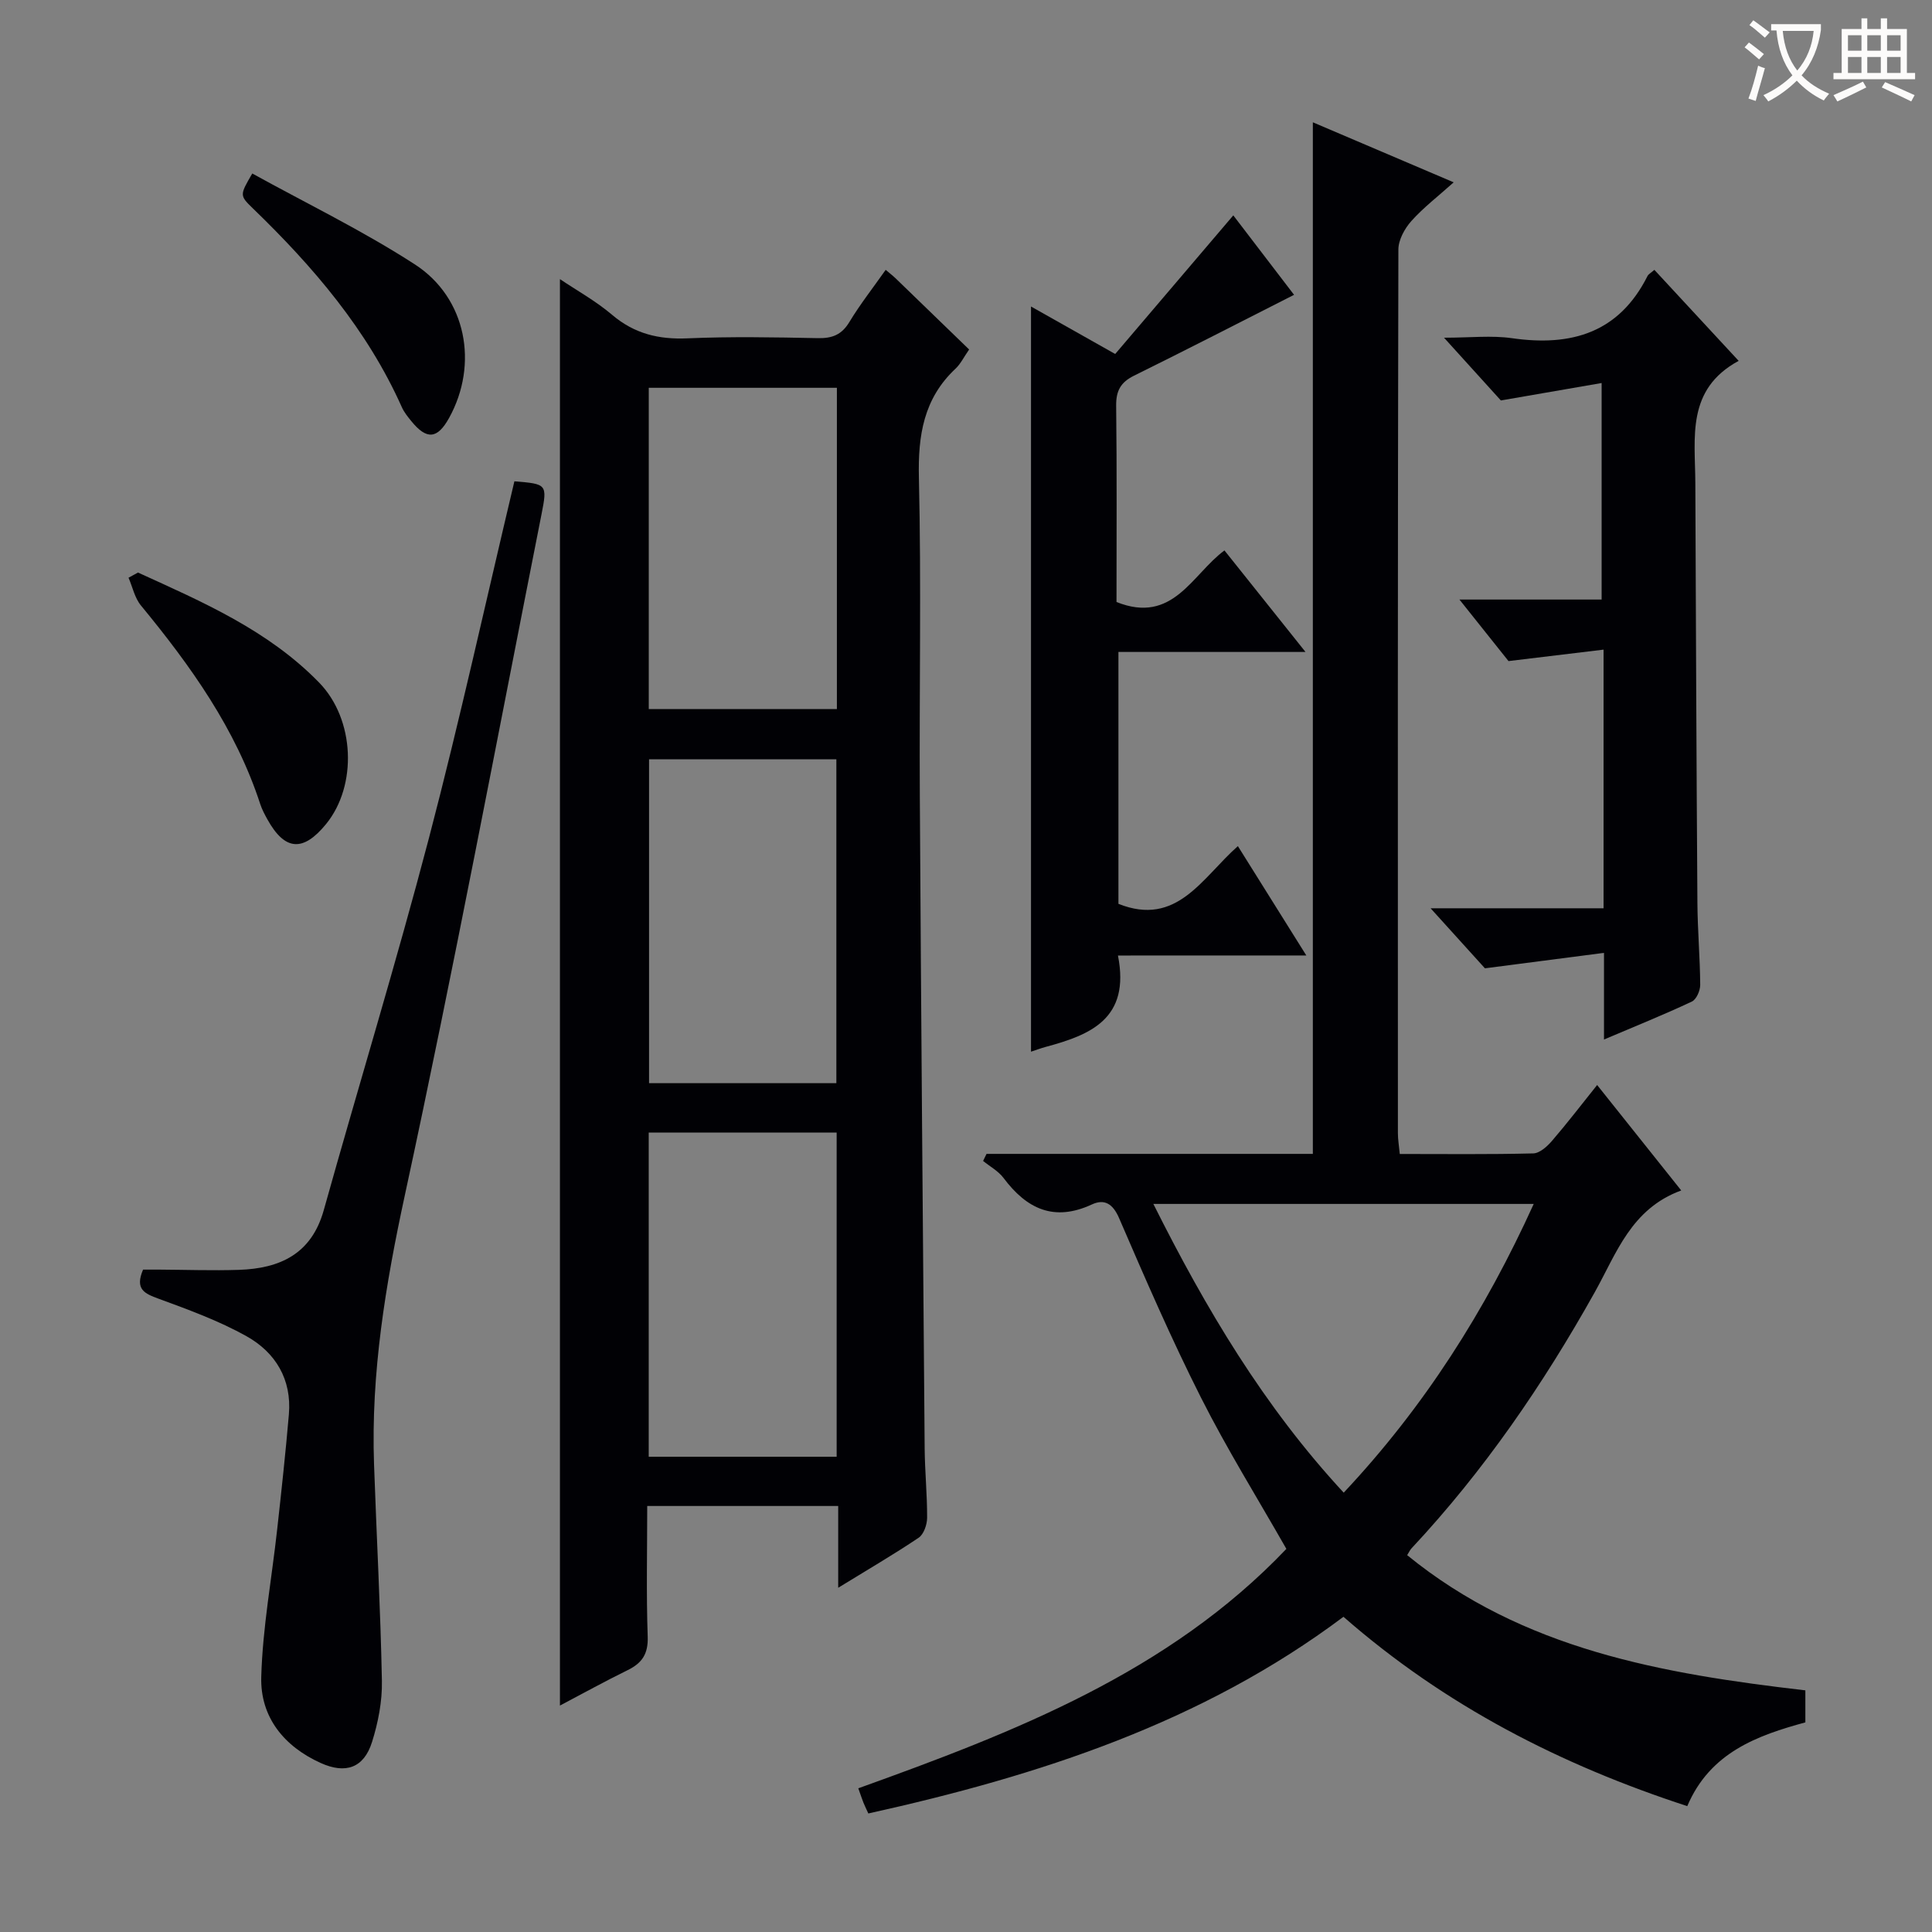 <svg enable-background="new 0 0 400 400" viewBox="0 0 400 400" xmlns="http://www.w3.org/2000/svg"><rect x="0" y="0" width="400" height="400" fill="#808080" stroke="none"/><g fill="#010105"><path d="m173.54 328.73c0-6.32 0-11.43 0-16.93-13.31 0-26.19 0-39.54 0 0 9.14-.21 18.11.1 27.06.12 3.55-1.15 5.45-4.14 6.92-4.75 2.33-9.38 4.89-14.03 7.34 0-98.44 0-196.67 0-295.33 3.42 2.31 7.41 4.51 10.81 7.4 4.62 3.92 9.65 5.12 15.6 4.86 8.98-.39 17.99-.22 26.99-.04 2.97.06 4.94-.7 6.53-3.35 2.23-3.68 4.91-7.1 7.51-10.79.8.68 1.44 1.17 2.02 1.72 5.03 4.85 10.04 9.72 15.26 14.77-1.13 1.62-1.78 3-2.82 3.97-6.61 6.2-7.79 13.83-7.58 22.59.51 21.98.06 43.99.19 65.98.26 44.97.63 89.94 1 134.91.04 4.82.53 9.63.51 14.44-.01 1.41-.69 3.4-1.75 4.12-5.07 3.41-10.36 6.49-16.66 10.36zm-39.16-171.52v67.05h38.78c0-22.53 0-44.72 0-67.05-13.06 0-25.7 0-38.78 0zm38.84 77.27c-13.29 0-26.04 0-38.91 0v67.12h38.91c0-22.39 0-44.59 0-67.12zm.05-87.67c0-22.24 0-44.28 0-66.52-13.13 0-26.01 0-38.95 0v66.52z"/><path d="m204.25 238.9h67.56c0-71.34 0-142.23 0-213.58 9.21 3.92 18.79 8.01 29.16 12.43-3.28 2.94-6.29 5.24-8.77 8.02-1.39 1.56-2.68 3.91-2.68 5.9-.14 60.99-.12 121.97-.1 182.96 0 1.29.23 2.59.39 4.29 9.37 0 18.51.11 27.63-.12 1.32-.03 2.87-1.42 3.86-2.57 3.14-3.64 6.07-7.47 9.37-11.59 5.73 7.19 11.29 14.16 17.41 21.83-10.39 3.81-13.4 13.02-17.89 21.05-10.68 19.1-22.97 37.03-37.95 53.05-.32.34-.51.79-.9 1.41 23.98 19.56 52.84 24.55 82.44 27.99v6.63c-9.84 2.69-19.71 6.17-24.45 17.34-26.18-8.54-50.1-20.76-71.18-39.2-29.25 21.93-63.01 32.89-98.37 40.72-.41-.9-.75-1.58-1.03-2.28-.3-.76-.55-1.54-1.05-2.93 32.38-11.64 64.29-24.01 88.63-49.57-6-10.53-12.32-20.69-17.69-31.34-6.13-12.14-11.55-24.64-16.94-37.13-1.31-3.04-3.07-4.03-5.64-2.84-7.86 3.64-13.51.9-18.3-5.5-1.07-1.42-2.79-2.35-4.22-3.51.24-.48.48-.97.71-1.46zm113.29 10.36c-26.42 0-52.25 0-78.75 0 10.85 21.67 22.88 41.93 39.41 59.78 16.67-17.76 29.28-37.61 39.34-59.78z"/><path d="m106.5 99.65c6.71.55 6.85.58 5.61 6.85-9.31 47.01-18.16 94.12-28.29 140.95-4 18.49-7.04 36.82-6.38 55.71.52 14.96 1.34 29.91 1.63 44.87.08 4.22-.78 8.61-2.05 12.65-1.69 5.36-5.46 6.66-10.62 4.33-7.66-3.46-12.54-9.56-12.31-17.82.28-10.21 2.18-20.38 3.3-30.58.88-7.92 1.74-15.84 2.42-23.78.62-7.24-2.77-12.83-8.79-16.19-5.73-3.2-12.01-5.49-18.2-7.76-2.88-1.06-4.94-1.92-3.2-6.02.84 0 2.09-.01 3.35 0 5.5.03 11 .23 16.49.05 8.49-.28 15.04-3.27 17.58-12.39 7.19-25.71 15.01-51.24 21.78-77.05 6.38-24.36 11.77-48.99 17.68-73.82z"/><path d="m231.46 197.83c2.6 13.13-5.73 16.44-15.03 18.94-.95.26-1.88.61-2.97.97 0-51.33 0-102.48 0-154.28 5.56 3.13 11.07 6.25 17.43 9.83 8.07-9.47 16.1-18.9 24.45-28.7 4.36 5.69 8.73 11.4 12.58 16.45-11.33 5.75-22.19 11.34-33.15 16.75-2.77 1.37-3.72 3.15-3.68 6.23.16 13.62.07 27.25.07 40.62 11.7 4.68 15.63-5.72 22.35-10.68 5.45 6.83 10.83 13.56 16.78 21.02-13.29 0-25.82 0-38.73 0v52.15c12.13 4.83 17.29-5.37 24.73-11.95 4.72 7.54 9.23 14.74 14.17 22.64-13.38.01-25.95.01-39 .01z"/><path d="m332.09 215.22c0-5.92 0-11.19 0-17.94-8 1.04-15.52 2.02-24.65 3.2-2.59-2.86-6.52-7.2-11.25-12.43h35.81c0-9.14 0-17.75 0-26.36 0-8.64 0-17.29 0-27.19-6.52.79-12.59 1.52-19.68 2.37-2.62-3.29-6.1-7.65-10.16-12.74h29.44c0-14.83 0-29.2 0-44.83-6.77 1.17-13.32 2.31-20.86 3.61-3.05-3.37-6.93-7.65-11.77-12.99 5.42 0 9.83-.51 14.08.1 12.25 1.76 22.13-1.09 28.05-12.87.21-.41.72-.66 1.42-1.28 5.62 6.06 11.2 12.09 17.45 18.84-10.92 5.92-9 15.91-8.97 25.29.12 28.99.23 57.97.43 86.96.04 5.65.54 11.29.58 16.94.01 1.19-.79 3.03-1.74 3.47-5.81 2.73-11.78 5.13-18.18 7.85z"/><path d="m28.57 118.54c13.4 6.1 26.97 11.96 37.51 22.79 7.4 7.6 7.94 21.3 1.43 29.28-4.76 5.83-8.53 5.54-12.14-.95-.56-1.01-1.12-2.06-1.48-3.15-5.08-15.62-14.42-28.65-24.71-41.15-1.29-1.56-1.73-3.81-2.57-5.75.66-.36 1.31-.71 1.96-1.07z"/><path d="m52.23 35.92c11.24 6.21 22.88 11.84 33.66 18.82 10.72 6.94 13.22 20.71 7.09 31.79-2.43 4.39-4.64 4.58-7.84.64-.73-.9-1.49-1.84-1.95-2.88-7.18-16.07-18.38-29.11-30.88-41.19-2.74-2.65-2.66-2.73-.08-7.18z"/></g><path d="m362.1 8.8c1.1.8 2.1 1.6 3.1 2.4l-1 1.1c-1.3-1.1-2.3-2-3-2.5zm1.9 4.8c.5.2.9.4 1.4.5-.6 2.3-1.3 4.5-1.9 6.8l-1.5-.5c.8-2.1 1.4-4.3 2-6.8zm-1-9.4c1.3.9 2.4 1.8 3.4 2.5l-1 1.1c-1.4-1.2-2.4-2.1-3.2-2.6zm3.7 2.2v-1.4h10.3v1.2c-.5 3.6-1.8 6.8-4 9.4 1.5 1.6 3.4 2.8 5.7 3.8-.3.4-.7.8-1.1 1.4-2.3-1.1-4.1-2.5-5.6-4.1-1.6 1.6-3.6 3.1-5.9 4.3-.3-.5-.7-.9-1-1.3 2.4-1.1 4.4-2.5 6-4.1-1.9-2.5-3-5.6-3.3-9.3h-1.1zm8.8 0h-6.4c.3 3.3 1.3 6 3 8.2 2-2.3 3.1-5.1 3.4-8.2z" fill="#fcfbfa"/><path d="m385.3 3.8h1.3v2.2h2.8v-2.2h1.3v2.2h4.1v9.1h1.7v1.3h-16.9v-1.3h1.7v-9.1h4.1v-2.2zm.4 13.1.7 1.2c-1.8.9-3.8 1.9-6 2.9-.2-.4-.5-.8-.8-1.3 2.3-1 4.3-1.9 6.1-2.8zm-3.1-6.4h2.8v-3.2h-2.8zm0 4.6h2.8v-3.3h-2.8zm4-4.6h2.8v-3.2h-2.8zm0 4.6h2.8v-3.3h-2.8zm3.7 1.9c2.1.9 4.1 1.8 6.1 2.7l-.7 1.3c-2.2-1.1-4.2-2-6.1-2.9zm3.2-9.7h-2.8v3.2h2.8zm-2.8 7.8h2.8v-3.3h-2.8z" fill="#fcfbfa"/></svg>
